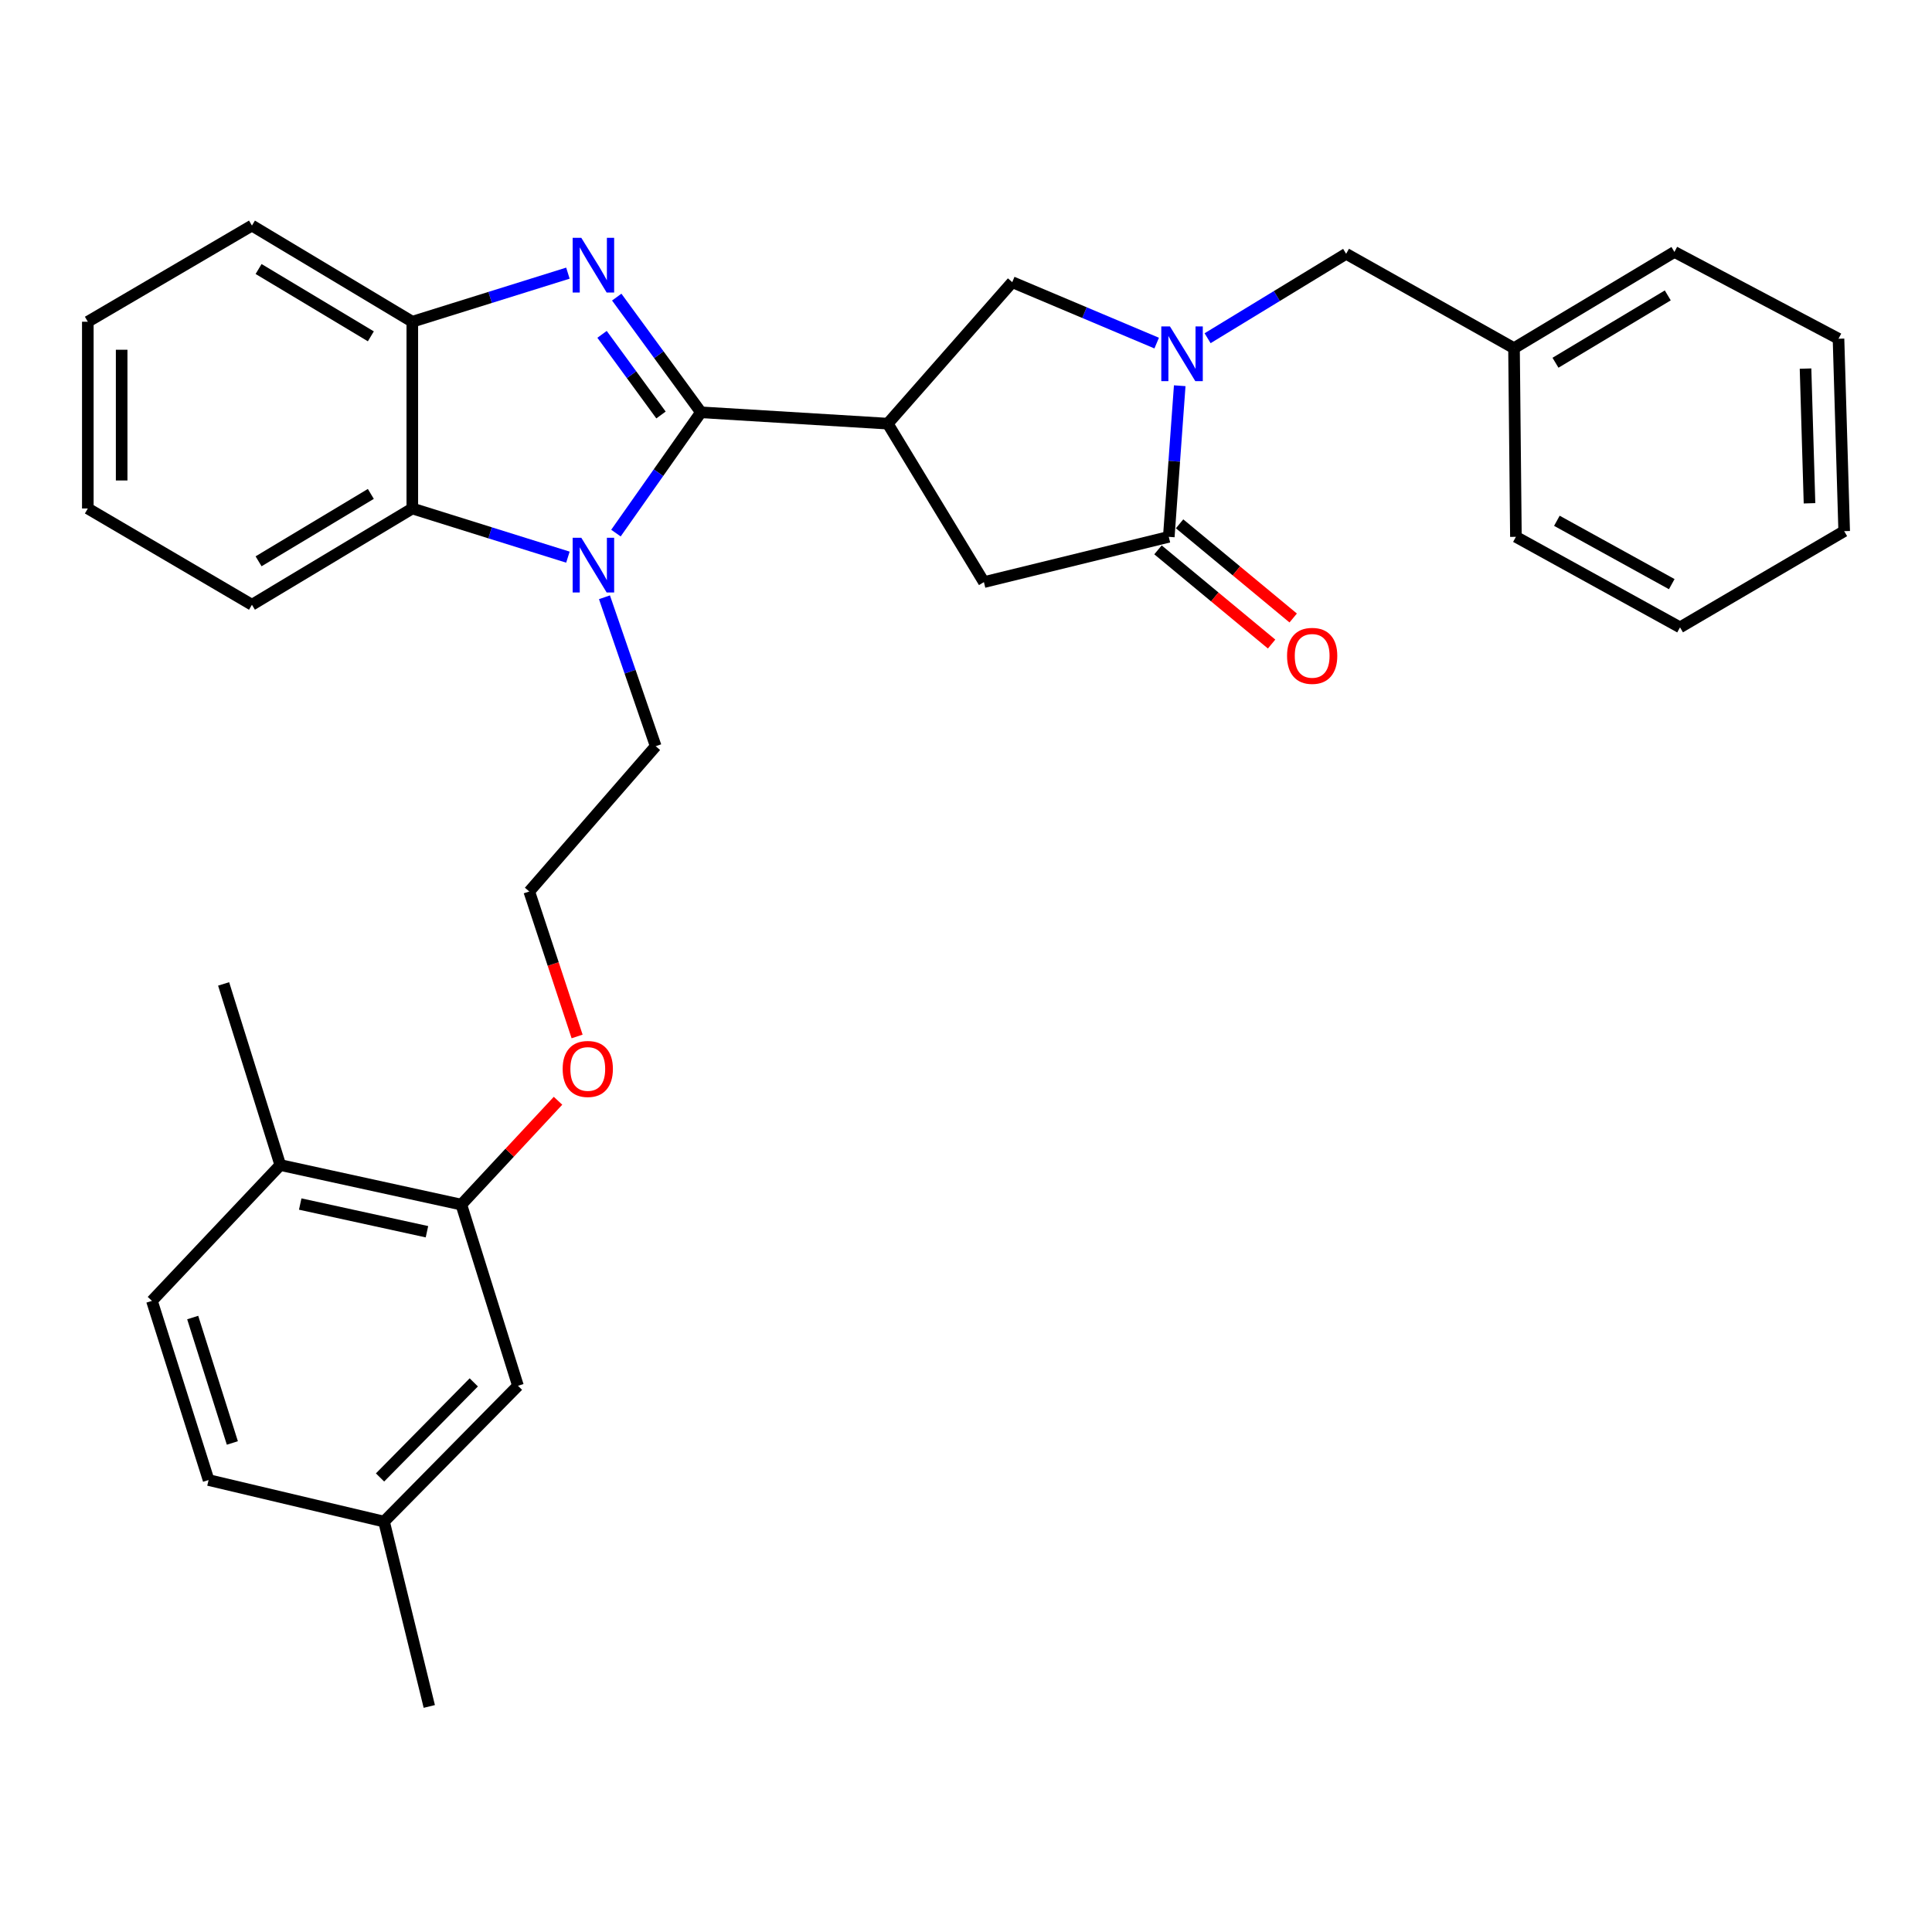 <?xml version='1.0' encoding='iso-8859-1'?>
<svg version='1.1' baseProfile='full'
              xmlns='http://www.w3.org/2000/svg'
                      xmlns:rdkit='http://www.rdkit.org/xml'
                      xmlns:xlink='http://www.w3.org/1999/xlink'
                  xml:space='preserve'
width='1000px' height='1000px' viewBox='0 0 1000 1000'>
<!-- END OF HEADER -->
<rect style='opacity:1.0;fill:#FFFFFF;stroke:none' width='1000' height='1000' x='0' y='0'> </rect>
<path class='bond-0' d='M 362.811,213.411 L 341.015,183.595' style='fill:none;fill-rule:evenodd;stroke:#000000;stroke-width:6px;stroke-linecap:butt;stroke-linejoin:miter;stroke-opacity:1' />
<path class='bond-0' d='M 341.015,183.595 L 319.219,153.779' style='fill:none;fill-rule:evenodd;stroke:#0000FF;stroke-width:6px;stroke-linecap:butt;stroke-linejoin:miter;stroke-opacity:1' />
<path class='bond-0' d='M 342.133,214.802 L 326.876,193.931' style='fill:none;fill-rule:evenodd;stroke:#000000;stroke-width:6px;stroke-linecap:butt;stroke-linejoin:miter;stroke-opacity:1' />
<path class='bond-0' d='M 326.876,193.931 L 311.618,173.06' style='fill:none;fill-rule:evenodd;stroke:#0000FF;stroke-width:6px;stroke-linecap:butt;stroke-linejoin:miter;stroke-opacity:1' />
<path class='bond-1' d='M 362.811,213.411 L 340.811,244.671' style='fill:none;fill-rule:evenodd;stroke:#000000;stroke-width:6px;stroke-linecap:butt;stroke-linejoin:miter;stroke-opacity:1' />
<path class='bond-1' d='M 340.811,244.671 L 318.811,275.931' style='fill:none;fill-rule:evenodd;stroke:#0000FF;stroke-width:6px;stroke-linecap:butt;stroke-linejoin:miter;stroke-opacity:1' />
<path class='bond-2' d='M 362.811,213.411 L 459.492,219.278' style='fill:none;fill-rule:evenodd;stroke:#000000;stroke-width:6px;stroke-linecap:butt;stroke-linejoin:miter;stroke-opacity:1' />
<path class='bond-6' d='M 293.949,141.381 L 253.68,153.955' style='fill:none;fill-rule:evenodd;stroke:#0000FF;stroke-width:6px;stroke-linecap:butt;stroke-linejoin:miter;stroke-opacity:1' />
<path class='bond-6' d='M 253.68,153.955 L 213.411,166.53' style='fill:none;fill-rule:evenodd;stroke:#000000;stroke-width:6px;stroke-linecap:butt;stroke-linejoin:miter;stroke-opacity:1' />
<path class='bond-5' d='M 293.948,288.382 L 253.68,275.787' style='fill:none;fill-rule:evenodd;stroke:#0000FF;stroke-width:6px;stroke-linecap:butt;stroke-linejoin:miter;stroke-opacity:1' />
<path class='bond-5' d='M 253.68,275.787 L 213.411,263.191' style='fill:none;fill-rule:evenodd;stroke:#000000;stroke-width:6px;stroke-linecap:butt;stroke-linejoin:miter;stroke-opacity:1' />
<path class='bond-15' d='M 312.868,309.147 L 326.129,347.69' style='fill:none;fill-rule:evenodd;stroke:#0000FF;stroke-width:6px;stroke-linecap:butt;stroke-linejoin:miter;stroke-opacity:1' />
<path class='bond-15' d='M 326.129,347.69 L 339.39,386.232' style='fill:none;fill-rule:evenodd;stroke:#000000;stroke-width:6px;stroke-linecap:butt;stroke-linejoin:miter;stroke-opacity:1' />
<path class='bond-7' d='M 459.492,219.278 L 523.937,146.047' style='fill:none;fill-rule:evenodd;stroke:#000000;stroke-width:6px;stroke-linecap:butt;stroke-linejoin:miter;stroke-opacity:1' />
<path class='bond-8' d='M 459.492,219.278 L 509.273,301.296' style='fill:none;fill-rule:evenodd;stroke:#000000;stroke-width:6px;stroke-linecap:butt;stroke-linejoin:miter;stroke-opacity:1' />
<path class='bond-3' d='M 598.697,177.584 L 561.317,161.816' style='fill:none;fill-rule:evenodd;stroke:#0000FF;stroke-width:6px;stroke-linecap:butt;stroke-linejoin:miter;stroke-opacity:1' />
<path class='bond-3' d='M 561.317,161.816 L 523.937,146.047' style='fill:none;fill-rule:evenodd;stroke:#000000;stroke-width:6px;stroke-linecap:butt;stroke-linejoin:miter;stroke-opacity:1' />
<path class='bond-9' d='M 625.048,175.062 L 660.903,153.218' style='fill:none;fill-rule:evenodd;stroke:#0000FF;stroke-width:6px;stroke-linecap:butt;stroke-linejoin:miter;stroke-opacity:1' />
<path class='bond-9' d='M 660.903,153.218 L 696.758,131.374' style='fill:none;fill-rule:evenodd;stroke:#000000;stroke-width:6px;stroke-linecap:butt;stroke-linejoin:miter;stroke-opacity:1' />
<path class='bond-33' d='M 610.624,199.655 L 607.793,238.76' style='fill:none;fill-rule:evenodd;stroke:#0000FF;stroke-width:6px;stroke-linecap:butt;stroke-linejoin:miter;stroke-opacity:1' />
<path class='bond-33' d='M 607.793,238.76 L 604.962,277.865' style='fill:none;fill-rule:evenodd;stroke:#000000;stroke-width:6px;stroke-linecap:butt;stroke-linejoin:miter;stroke-opacity:1' />
<path class='bond-4' d='M 604.962,277.865 L 509.273,301.296' style='fill:none;fill-rule:evenodd;stroke:#000000;stroke-width:6px;stroke-linecap:butt;stroke-linejoin:miter;stroke-opacity:1' />
<path class='bond-11' d='M 599.373,284.607 L 628.774,308.982' style='fill:none;fill-rule:evenodd;stroke:#000000;stroke-width:6px;stroke-linecap:butt;stroke-linejoin:miter;stroke-opacity:1' />
<path class='bond-11' d='M 628.774,308.982 L 658.176,333.357' style='fill:none;fill-rule:evenodd;stroke:#FF0000;stroke-width:6px;stroke-linecap:butt;stroke-linejoin:miter;stroke-opacity:1' />
<path class='bond-11' d='M 610.551,271.123 L 639.953,295.498' style='fill:none;fill-rule:evenodd;stroke:#000000;stroke-width:6px;stroke-linecap:butt;stroke-linejoin:miter;stroke-opacity:1' />
<path class='bond-11' d='M 639.953,295.498 L 669.355,319.873' style='fill:none;fill-rule:evenodd;stroke:#FF0000;stroke-width:6px;stroke-linecap:butt;stroke-linejoin:miter;stroke-opacity:1' />
<path class='bond-21' d='M 213.411,263.191 L 130.401,313.021' style='fill:none;fill-rule:evenodd;stroke:#000000;stroke-width:6px;stroke-linecap:butt;stroke-linejoin:miter;stroke-opacity:1' />
<path class='bond-21' d='M 191.945,255.649 L 133.838,290.53' style='fill:none;fill-rule:evenodd;stroke:#000000;stroke-width:6px;stroke-linecap:butt;stroke-linejoin:miter;stroke-opacity:1' />
<path class='bond-32' d='M 213.411,263.191 L 213.411,166.53' style='fill:none;fill-rule:evenodd;stroke:#000000;stroke-width:6px;stroke-linecap:butt;stroke-linejoin:miter;stroke-opacity:1' />
<path class='bond-22' d='M 213.411,166.53 L 130.401,116.749' style='fill:none;fill-rule:evenodd;stroke:#000000;stroke-width:6px;stroke-linecap:butt;stroke-linejoin:miter;stroke-opacity:1' />
<path class='bond-22' d='M 191.951,174.083 L 133.844,139.237' style='fill:none;fill-rule:evenodd;stroke:#000000;stroke-width:6px;stroke-linecap:butt;stroke-linejoin:miter;stroke-opacity:1' />
<path class='bond-18' d='M 696.758,131.374 L 783.651,180.211' style='fill:none;fill-rule:evenodd;stroke:#000000;stroke-width:6px;stroke-linecap:butt;stroke-linejoin:miter;stroke-opacity:1' />
<path class='bond-10' d='M 238.788,623.508 L 263.81,596.629' style='fill:none;fill-rule:evenodd;stroke:#000000;stroke-width:6px;stroke-linecap:butt;stroke-linejoin:miter;stroke-opacity:1' />
<path class='bond-10' d='M 263.81,596.629 L 288.833,569.75' style='fill:none;fill-rule:evenodd;stroke:#FF0000;stroke-width:6px;stroke-linecap:butt;stroke-linejoin:miter;stroke-opacity:1' />
<path class='bond-12' d='M 238.788,623.508 L 145.074,603.025' style='fill:none;fill-rule:evenodd;stroke:#000000;stroke-width:6px;stroke-linecap:butt;stroke-linejoin:miter;stroke-opacity:1' />
<path class='bond-12' d='M 220.991,637.546 L 155.391,623.209' style='fill:none;fill-rule:evenodd;stroke:#000000;stroke-width:6px;stroke-linecap:butt;stroke-linejoin:miter;stroke-opacity:1' />
<path class='bond-13' d='M 238.788,623.508 L 268.096,717.27' style='fill:none;fill-rule:evenodd;stroke:#000000;stroke-width:6px;stroke-linecap:butt;stroke-linejoin:miter;stroke-opacity:1' />
<path class='bond-14' d='M 145.074,603.025 L 78.645,673.327' style='fill:none;fill-rule:evenodd;stroke:#000000;stroke-width:6px;stroke-linecap:butt;stroke-linejoin:miter;stroke-opacity:1' />
<path class='bond-23' d='M 145.074,603.025 L 115.747,509.273' style='fill:none;fill-rule:evenodd;stroke:#000000;stroke-width:6px;stroke-linecap:butt;stroke-linejoin:miter;stroke-opacity:1' />
<path class='bond-16' d='M 268.096,717.27 L 198.776,787.572' style='fill:none;fill-rule:evenodd;stroke:#000000;stroke-width:6px;stroke-linecap:butt;stroke-linejoin:miter;stroke-opacity:1' />
<path class='bond-16' d='M 245.226,715.518 L 196.703,764.729' style='fill:none;fill-rule:evenodd;stroke:#000000;stroke-width:6px;stroke-linecap:butt;stroke-linejoin:miter;stroke-opacity:1' />
<path class='bond-36' d='M 78.645,673.327 L 107.963,766.068' style='fill:none;fill-rule:evenodd;stroke:#000000;stroke-width:6px;stroke-linecap:butt;stroke-linejoin:miter;stroke-opacity:1' />
<path class='bond-36' d='M 99.743,681.959 L 120.265,746.877' style='fill:none;fill-rule:evenodd;stroke:#000000;stroke-width:6px;stroke-linecap:butt;stroke-linejoin:miter;stroke-opacity:1' />
<path class='bond-20' d='M 339.39,386.232 L 273.944,461.438' style='fill:none;fill-rule:evenodd;stroke:#000000;stroke-width:6px;stroke-linecap:butt;stroke-linejoin:miter;stroke-opacity:1' />
<path class='bond-19' d='M 198.776,787.572 L 107.963,766.068' style='fill:none;fill-rule:evenodd;stroke:#000000;stroke-width:6px;stroke-linecap:butt;stroke-linejoin:miter;stroke-opacity:1' />
<path class='bond-24' d='M 198.776,787.572 L 222.197,883.251' style='fill:none;fill-rule:evenodd;stroke:#000000;stroke-width:6px;stroke-linecap:butt;stroke-linejoin:miter;stroke-opacity:1' />
<path class='bond-17' d='M 298.71,536.47 L 286.327,498.954' style='fill:none;fill-rule:evenodd;stroke:#FF0000;stroke-width:6px;stroke-linecap:butt;stroke-linejoin:miter;stroke-opacity:1' />
<path class='bond-17' d='M 286.327,498.954 L 273.944,461.438' style='fill:none;fill-rule:evenodd;stroke:#000000;stroke-width:6px;stroke-linecap:butt;stroke-linejoin:miter;stroke-opacity:1' />
<path class='bond-25' d='M 783.651,180.211 L 866.68,130.401' style='fill:none;fill-rule:evenodd;stroke:#000000;stroke-width:6px;stroke-linecap:butt;stroke-linejoin:miter;stroke-opacity:1' />
<path class='bond-25' d='M 805.115,187.759 L 863.236,152.892' style='fill:none;fill-rule:evenodd;stroke:#000000;stroke-width:6px;stroke-linecap:butt;stroke-linejoin:miter;stroke-opacity:1' />
<path class='bond-26' d='M 783.651,180.211 L 784.633,277.865' style='fill:none;fill-rule:evenodd;stroke:#000000;stroke-width:6px;stroke-linecap:butt;stroke-linejoin:miter;stroke-opacity:1' />
<path class='bond-27' d='M 130.401,313.021 L 45.455,263.191' style='fill:none;fill-rule:evenodd;stroke:#000000;stroke-width:6px;stroke-linecap:butt;stroke-linejoin:miter;stroke-opacity:1' />
<path class='bond-28' d='M 130.401,116.749 L 45.455,166.53' style='fill:none;fill-rule:evenodd;stroke:#000000;stroke-width:6px;stroke-linecap:butt;stroke-linejoin:miter;stroke-opacity:1' />
<path class='bond-29' d='M 866.68,130.401 L 951.607,175.326' style='fill:none;fill-rule:evenodd;stroke:#000000;stroke-width:6px;stroke-linecap:butt;stroke-linejoin:miter;stroke-opacity:1' />
<path class='bond-30' d='M 784.633,277.865 L 869.58,324.717' style='fill:none;fill-rule:evenodd;stroke:#000000;stroke-width:6px;stroke-linecap:butt;stroke-linejoin:miter;stroke-opacity:1' />
<path class='bond-30' d='M 805.834,269.556 L 865.297,302.352' style='fill:none;fill-rule:evenodd;stroke:#000000;stroke-width:6px;stroke-linecap:butt;stroke-linejoin:miter;stroke-opacity:1' />
<path class='bond-34' d='M 45.455,263.191 L 45.455,166.53' style='fill:none;fill-rule:evenodd;stroke:#000000;stroke-width:6px;stroke-linecap:butt;stroke-linejoin:miter;stroke-opacity:1' />
<path class='bond-34' d='M 62.969,248.692 L 62.969,181.029' style='fill:none;fill-rule:evenodd;stroke:#000000;stroke-width:6px;stroke-linecap:butt;stroke-linejoin:miter;stroke-opacity:1' />
<path class='bond-35' d='M 951.607,175.326 L 954.545,274.926' style='fill:none;fill-rule:evenodd;stroke:#000000;stroke-width:6px;stroke-linecap:butt;stroke-linejoin:miter;stroke-opacity:1' />
<path class='bond-35' d='M 934.541,190.783 L 936.598,260.503' style='fill:none;fill-rule:evenodd;stroke:#000000;stroke-width:6px;stroke-linecap:butt;stroke-linejoin:miter;stroke-opacity:1' />
<path class='bond-31' d='M 869.58,324.717 L 954.545,274.926' style='fill:none;fill-rule:evenodd;stroke:#000000;stroke-width:6px;stroke-linecap:butt;stroke-linejoin:miter;stroke-opacity:1' />
<path  class='atom-1' d='M 300.884 123.101
L 310.164 138.101
Q 311.084 139.581, 312.564 142.261
Q 314.044 144.941, 314.124 145.101
L 314.124 123.101
L 317.884 123.101
L 317.884 151.421
L 314.004 151.421
L 304.044 135.021
Q 302.884 133.101, 301.644 130.901
Q 300.444 128.701, 300.084 128.021
L 300.084 151.421
L 296.404 151.421
L 296.404 123.101
L 300.884 123.101
' fill='#0000FF'/>
<path  class='atom-2' d='M 300.884 278.349
L 310.164 293.349
Q 311.084 294.829, 312.564 297.509
Q 314.044 300.189, 314.124 300.349
L 314.124 278.349
L 317.884 278.349
L 317.884 306.669
L 314.004 306.669
L 304.044 290.269
Q 302.884 288.349, 301.644 286.149
Q 300.444 283.949, 300.084 283.269
L 300.084 306.669
L 296.404 306.669
L 296.404 278.349
L 300.884 278.349
' fill='#0000FF'/>
<path  class='atom-4' d='M 605.562 168.96
L 614.842 183.96
Q 615.762 185.44, 617.242 188.12
Q 618.722 190.8, 618.802 190.96
L 618.802 168.96
L 622.562 168.96
L 622.562 197.28
L 618.682 197.28
L 608.722 180.88
Q 607.562 178.96, 606.322 176.76
Q 605.122 174.56, 604.762 173.88
L 604.762 197.28
L 601.082 197.28
L 601.082 168.96
L 605.562 168.96
' fill='#0000FF'/>
<path  class='atom-12' d='M 666.175 339.47
Q 666.175 332.67, 669.535 328.87
Q 672.895 325.07, 679.175 325.07
Q 685.455 325.07, 688.815 328.87
Q 692.175 332.67, 692.175 339.47
Q 692.175 346.35, 688.775 350.27
Q 685.375 354.15, 679.175 354.15
Q 672.935 354.15, 669.535 350.27
Q 666.175 346.39, 666.175 339.47
M 679.175 350.95
Q 683.495 350.95, 685.815 348.07
Q 688.175 345.15, 688.175 339.47
Q 688.175 333.91, 685.815 331.11
Q 683.495 328.27, 679.175 328.27
Q 674.855 328.27, 672.495 331.07
Q 670.175 333.87, 670.175 339.47
Q 670.175 345.19, 672.495 348.07
Q 674.855 350.95, 679.175 350.95
' fill='#FF0000'/>
<path  class='atom-18' d='M 291.234 553.286
Q 291.234 546.486, 294.594 542.686
Q 297.954 538.886, 304.234 538.886
Q 310.514 538.886, 313.874 542.686
Q 317.234 546.486, 317.234 553.286
Q 317.234 560.166, 313.834 564.086
Q 310.434 567.966, 304.234 567.966
Q 297.994 567.966, 294.594 564.086
Q 291.234 560.206, 291.234 553.286
M 304.234 564.766
Q 308.554 564.766, 310.874 561.886
Q 313.234 558.966, 313.234 553.286
Q 313.234 547.726, 310.874 544.926
Q 308.554 542.086, 304.234 542.086
Q 299.914 542.086, 297.554 544.886
Q 295.234 547.686, 295.234 553.286
Q 295.234 559.006, 297.554 561.886
Q 299.914 564.766, 304.234 564.766
' fill='#FF0000'/>
</svg>
